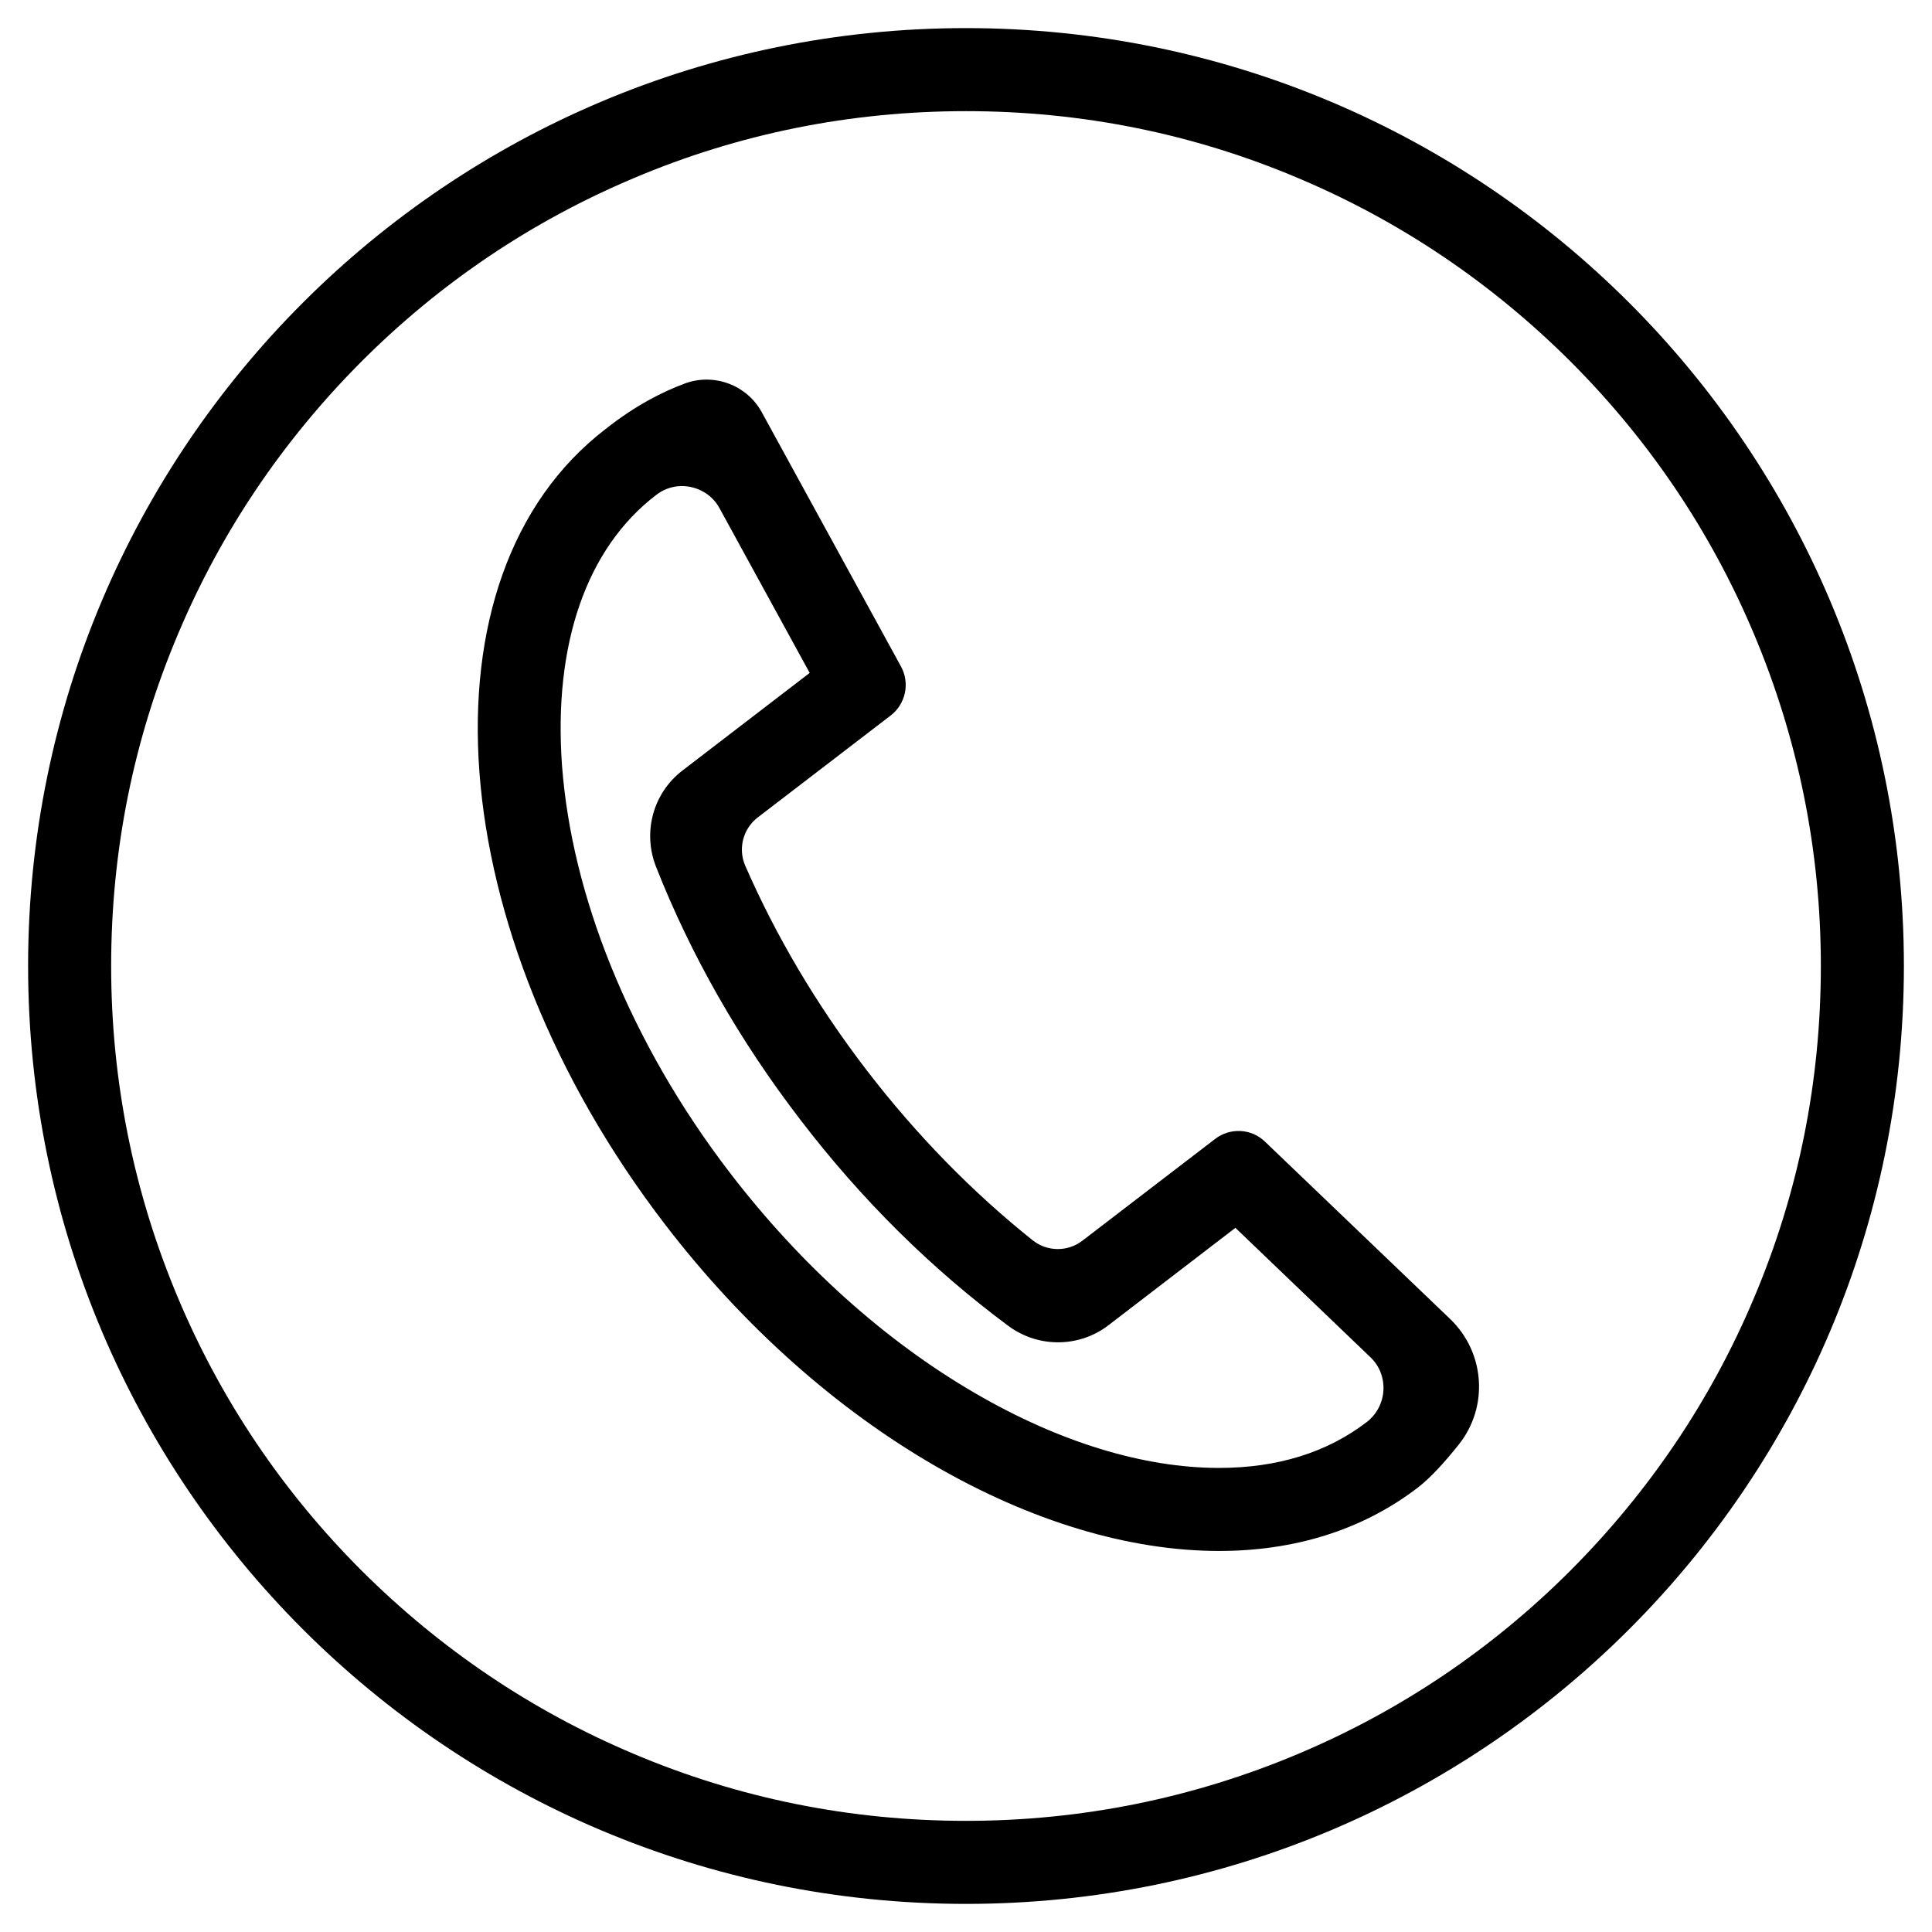<?xml version="1.0" standalone="no"?><!DOCTYPE svg PUBLIC "-//W3C//DTD SVG 1.1//EN" "http://www.w3.org/Graphics/SVG/1.1/DTD/svg11.dtd"><svg t="1615780704282" class="icon" viewBox="0 0 1024 1024" version="1.1" xmlns="http://www.w3.org/2000/svg" p-id="32933" xmlns:xlink="http://www.w3.org/1999/xlink" width="200" height="200"><defs><style type="text/css"></style></defs><path d="M512 58.912c61.232 0 120.522 11.91 176.316 35.6 53.982 22.784 102.398 55.536 144.082 97.09 41.684 41.684 74.306 90.1 97.09 144.082 23.561 55.795 35.6 115.214 35.6 176.316 0 61.232-11.91 120.522-35.6 176.316-22.784 53.982-55.536 102.398-97.09 144.082-41.684 41.684-90.1 74.306-144.082 97.09-55.795 23.561-115.214 35.6-176.316 35.6s-120.522-11.91-176.316-35.6c-53.982-22.784-102.398-55.536-144.082-97.09-41.684-41.684-74.306-90.1-97.09-144.082-23.561-55.795-35.6-115.214-35.6-176.316 0-61.232 11.91-120.522 35.6-176.316 22.784-53.982 55.536-102.398 97.09-144.082 41.684-41.684 90.1-74.306 144.082-97.09C391.478 70.821 450.768 58.912 512 58.912m0-44.014c-274.572 0-497.103 222.531-497.103 497.103s222.531 497.103 497.103 497.103 497.103-222.531 497.103-497.103-222.531-497.103-497.103-497.103z" p-id="32934"></path><path d="M347.853 262.284c5.178-4.013 11.91-5.567 18.382-4.143s12.039 5.437 15.146 11.262L429.15 356.655l-67.316 51.652c-15.664 11.91-21.36 32.752-14.11 51.134 18.512 46.992 44.273 92.171 76.637 134.244 32.363 42.331 69.517 78.967 110.165 109.13 15.793 11.651 37.412 11.521 52.947-0.388l67.316-51.652 71.588 68.611c4.79 4.531 7.249 11.004 6.861 17.606-0.388 6.602-3.625 12.686-8.803 16.7-21.101 16.182-47.38 24.337-78.32 24.337-39.872 0-84.533-13.593-129.065-39.483-47.768-27.703-92.559-67.963-129.842-116.508-26.667-34.694-47.898-71.717-63.432-110.036-14.628-36.247-23.302-71.976-25.891-106.152-4.66-64.339 12.945-115.343 49.969-143.564z m-26.797-34.953c-101.492 77.802-87.511 266.545 31.328 421.502 84.145 109.777 198.323 173.209 293.731 173.209 39.354 0 75.472-10.745 105.117-33.399 6.991-5.308 14.628-13.852 21.878-22.913 16.052-20.065 13.981-48.934-4.531-66.669l-98.126-93.983c-7.249-6.991-18.512-7.508-26.409-1.424l-70.423 53.982c-7.767 5.955-18.641 5.825-26.279-0.259-31.328-24.985-61.232-55.277-88.158-90.359-26.797-34.953-48.157-71.459-64.209-108.223-3.884-8.932-1.165-19.548 6.602-25.502l70.552-54.112c7.897-6.084 10.227-17.088 5.437-25.891l-73.789-134.761c-7.897-14.499-25.373-20.972-40.778-15.276-11.91 4.401-26.409 11.78-41.943 24.078z" p-id="32935"></path></svg>